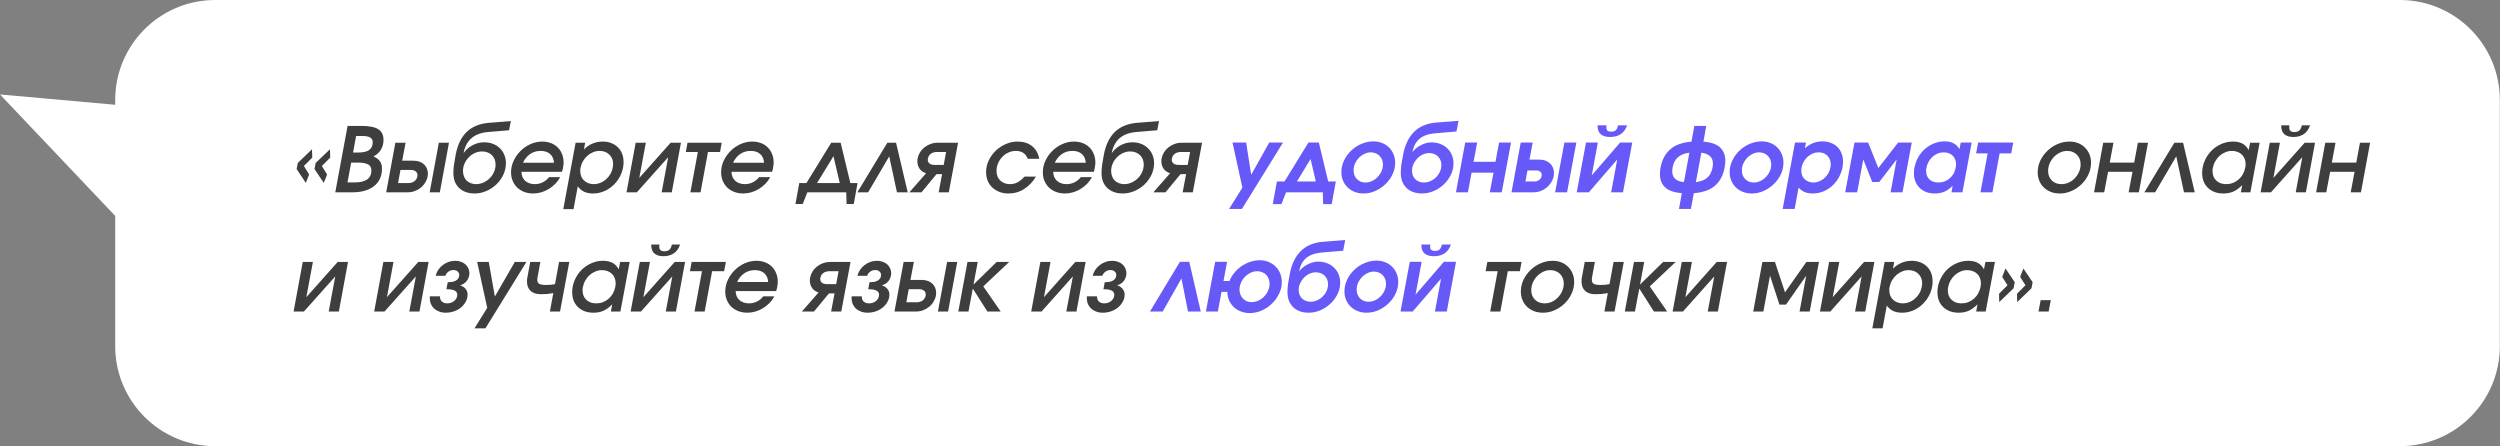 <?xml version="1.0" encoding="UTF-8"?> <svg xmlns="http://www.w3.org/2000/svg" width="650" height="116" viewBox="0 0 650 116" fill="none"><rect x="0" y="0" width="650" height="116" fill="#808080" stroke="none"/><path d="M623.954 0C638.313 6.57142e-06 649.954 11.641 649.954 26V90C649.954 104.359 638.314 116 623.954 116H55.954C41.595 116 29.954 104.359 29.954 90V56.138L0 24.562L29.954 27.24V26C29.954 11.641 41.595 3.30182e-07 55.954 0H623.954Z" fill="white"></path><path d="M79.507 47.548L77.125 43.952L77.428 42.364L81.118 38.815L81.188 40.986L79.016 43.158L80.371 45.376L79.507 47.548ZM84.177 47.548L81.772 43.952L82.076 42.364L85.788 38.815L85.858 40.986L83.687 43.158L85.041 45.376L84.177 47.548ZM87.172 50L90.371 32.743H94.084C96.045 32.743 97.47 33.031 98.357 33.607C99.26 34.168 99.711 35.078 99.711 36.34C99.711 37.336 99.486 38.2 99.034 38.931C98.598 39.663 97.952 40.239 97.096 40.66C97.89 41.017 98.458 41.446 98.801 41.944C99.143 42.426 99.314 43.057 99.314 43.835C99.314 44.8 99.143 45.664 98.801 46.427C98.458 47.19 97.952 47.836 97.283 48.365C96.629 48.895 95.827 49.3 94.878 49.58C93.928 49.86 92.854 50 91.655 50H87.172ZM90.347 47.431H92.192C93.64 47.431 94.73 47.175 95.461 46.661C96.193 46.147 96.559 45.361 96.559 44.302C96.559 43.944 96.489 43.641 96.349 43.392C96.224 43.127 96.014 42.917 95.718 42.761C95.422 42.59 95.049 42.465 94.597 42.388C94.162 42.31 93.632 42.271 93.01 42.271H91.305L90.347 47.431ZM91.795 39.655H93.173C94.434 39.655 95.368 39.437 95.975 39.002C96.598 38.566 96.909 37.896 96.909 36.993C96.909 36.417 96.691 36.005 96.255 35.756C95.82 35.491 95.119 35.359 94.154 35.359H92.589L91.795 39.655ZM103.494 47.595H106.11C106.779 47.595 107.316 47.439 107.721 47.128C108.141 46.816 108.406 46.404 108.515 45.89C108.531 45.828 108.538 45.766 108.538 45.703C108.538 45.641 108.538 45.587 108.538 45.54C108.538 45.12 108.383 44.793 108.071 44.559C107.776 44.31 107.332 44.185 106.74 44.185H104.125L103.494 47.595ZM100.412 50L102.794 37.11H105.456L104.569 41.78H107.488C108.079 41.78 108.608 41.866 109.075 42.037C109.542 42.208 109.932 42.442 110.243 42.738C110.57 43.033 110.819 43.392 110.99 43.812C111.162 44.217 111.247 44.653 111.247 45.12C111.247 45.244 111.239 45.376 111.224 45.517C111.224 45.641 111.208 45.766 111.177 45.89C111.068 46.451 110.858 46.98 110.547 47.478C110.251 47.976 109.869 48.412 109.402 48.786C108.951 49.159 108.429 49.455 107.838 49.673C107.262 49.891 106.639 50 105.97 50H100.412ZM111.714 50L114.096 37.11H116.735L114.353 50H111.714ZM117.877 44.933C117.877 44.263 117.932 43.547 118.041 42.784C118.165 42.006 118.306 41.181 118.461 40.309C118.944 37.709 119.893 35.717 121.31 34.331C122.742 32.93 124.696 32.128 127.171 31.926L132.822 31.482L132.355 33.864L126.844 34.331C125.054 34.487 123.637 35.016 122.594 35.919C121.551 36.822 120.866 38.091 120.54 39.725H120.61C120.812 39.414 121.077 39.103 121.404 38.791C121.746 38.464 122.143 38.169 122.594 37.904C123.046 37.639 123.544 37.421 124.089 37.25C124.649 37.079 125.241 36.993 125.864 36.993C126.704 36.993 127.467 37.126 128.152 37.39C128.853 37.655 129.452 38.036 129.95 38.535C130.464 39.017 130.853 39.593 131.118 40.263C131.398 40.916 131.538 41.632 131.538 42.411C131.538 43.469 131.312 44.481 130.861 45.447C130.409 46.396 129.802 47.237 129.039 47.968C128.277 48.684 127.405 49.253 126.424 49.673C125.443 50.093 124.431 50.304 123.388 50.304C122.532 50.304 121.769 50.179 121.1 49.93C120.431 49.681 119.855 49.331 119.372 48.879C118.889 48.412 118.516 47.852 118.251 47.198C118.002 46.528 117.877 45.773 117.877 44.933ZM120.376 44.442C120.376 44.941 120.454 45.4 120.61 45.82C120.765 46.24 120.991 46.606 121.287 46.918C121.598 47.213 121.964 47.447 122.384 47.618C122.805 47.789 123.272 47.875 123.785 47.875C124.455 47.875 125.093 47.735 125.7 47.455C126.323 47.175 126.868 46.801 127.335 46.334C127.802 45.867 128.168 45.33 128.432 44.723C128.712 44.1 128.853 43.454 128.853 42.784C128.853 42.286 128.767 41.827 128.596 41.407C128.424 40.986 128.183 40.628 127.872 40.333C127.576 40.037 127.21 39.803 126.774 39.632C126.338 39.461 125.864 39.375 125.35 39.375C124.68 39.375 124.042 39.515 123.435 39.795C122.828 40.076 122.299 40.457 121.847 40.94C121.396 41.407 121.038 41.944 120.773 42.551C120.508 43.158 120.376 43.788 120.376 44.442ZM142.752 46.054H145.624C145.297 46.692 144.877 47.276 144.363 47.805C143.849 48.319 143.289 48.762 142.682 49.136C142.075 49.51 141.421 49.798 140.72 50C140.035 50.202 139.35 50.304 138.665 50.304C137.809 50.304 137.023 50.171 136.307 49.907C135.591 49.626 134.976 49.245 134.462 48.762C133.964 48.264 133.575 47.68 133.295 47.011C133.014 46.342 132.874 45.61 132.874 44.816C132.874 43.757 133.1 42.745 133.552 41.78C134.003 40.815 134.602 39.967 135.35 39.235C136.097 38.488 136.961 37.896 137.942 37.46C138.922 37.024 139.934 36.806 140.977 36.806C141.802 36.806 142.557 36.939 143.242 37.203C143.927 37.468 144.511 37.842 144.994 38.324C145.476 38.791 145.85 39.36 146.115 40.029C146.395 40.698 146.535 41.43 146.535 42.224C146.535 42.613 146.496 43.018 146.418 43.438C146.356 43.859 146.255 44.271 146.115 44.676H135.583C135.583 45.143 135.661 45.571 135.817 45.96C135.972 46.349 136.206 46.692 136.517 46.988C136.828 47.268 137.194 47.486 137.615 47.642C138.035 47.797 138.51 47.875 139.039 47.875C139.413 47.875 139.771 47.836 140.113 47.758C140.456 47.68 140.783 47.564 141.094 47.408C141.405 47.252 141.701 47.066 141.981 46.848C142.262 46.614 142.518 46.349 142.752 46.054ZM135.98 42.317H144.036C143.974 41.337 143.639 40.582 143.032 40.052C142.441 39.508 141.616 39.235 140.557 39.235C140.043 39.235 139.553 39.305 139.086 39.445C138.634 39.585 138.214 39.788 137.825 40.052C137.436 40.317 137.085 40.644 136.774 41.033C136.463 41.407 136.198 41.835 135.98 42.317ZM146.457 54.367L149.656 37.11H152.132L151.828 38.861C152.466 38.192 153.198 37.686 154.023 37.344C154.848 36.986 155.743 36.806 156.708 36.806C157.533 36.806 158.281 36.939 158.95 37.203C159.62 37.468 160.188 37.834 160.655 38.301C161.137 38.768 161.503 39.328 161.752 39.982C162.001 40.636 162.126 41.352 162.126 42.131C162.126 42.364 162.118 42.598 162.103 42.831C162.087 43.065 162.056 43.298 162.009 43.532C161.822 44.497 161.488 45.392 161.005 46.217C160.522 47.042 159.931 47.758 159.23 48.365C158.545 48.972 157.767 49.447 156.895 49.79C156.023 50.132 155.12 50.304 154.186 50.304C153.299 50.304 152.528 50.156 151.875 49.86C151.236 49.548 150.684 49.081 150.217 48.459L149.119 54.367H146.457ZM150.871 44.442C150.871 44.941 150.948 45.4 151.104 45.82C151.275 46.24 151.517 46.606 151.828 46.918C152.139 47.213 152.513 47.447 152.949 47.618C153.385 47.789 153.86 47.875 154.373 47.875C154.949 47.875 155.51 47.766 156.055 47.548C156.615 47.33 157.113 47.027 157.549 46.637C158 46.248 158.374 45.797 158.67 45.283C158.981 44.754 159.191 44.193 159.3 43.602C159.332 43.446 159.355 43.29 159.37 43.135C159.402 42.964 159.417 42.808 159.417 42.668C159.417 42.169 159.332 41.71 159.16 41.29C158.989 40.87 158.748 40.512 158.436 40.216C158.141 39.904 157.775 39.663 157.339 39.492C156.903 39.321 156.42 39.235 155.891 39.235C155.3 39.235 154.731 39.352 154.186 39.585C153.657 39.803 153.167 40.107 152.715 40.496C152.279 40.885 151.906 41.344 151.594 41.874C151.283 42.403 151.065 42.979 150.941 43.602C150.909 43.742 150.886 43.882 150.871 44.022C150.871 44.162 150.871 44.302 150.871 44.442ZM162.895 50L165.277 37.11H167.916L166.211 46.264L174.361 37.11H177.046L174.664 50H172.026L173.73 40.87L165.581 50H162.895ZM179.502 50L181.44 39.515H178.311L178.755 37.11H187.651L187.208 39.515H184.079L182.141 50H179.502ZM197.368 46.054H200.24C199.913 46.692 199.493 47.276 198.979 47.805C198.465 48.319 197.905 48.762 197.298 49.136C196.69 49.51 196.037 49.798 195.336 50C194.651 50.202 193.966 50.304 193.281 50.304C192.425 50.304 191.639 50.171 190.923 49.907C190.207 49.626 189.592 49.245 189.078 48.762C188.58 48.264 188.191 47.68 187.91 47.011C187.63 46.342 187.49 45.61 187.49 44.816C187.49 43.757 187.716 42.745 188.167 41.78C188.619 40.815 189.218 39.967 189.965 39.235C190.713 38.488 191.577 37.896 192.557 37.46C193.538 37.024 194.55 36.806 195.593 36.806C196.418 36.806 197.173 36.939 197.858 37.203C198.543 37.468 199.127 37.842 199.609 38.324C200.092 38.791 200.466 39.36 200.73 40.029C201.01 40.698 201.151 41.43 201.151 42.224C201.151 42.613 201.112 43.018 201.034 43.438C200.972 43.859 200.87 44.271 200.73 44.676H190.199C190.199 45.143 190.277 45.571 190.432 45.96C190.588 46.349 190.821 46.692 191.133 46.988C191.444 47.268 191.81 47.486 192.23 47.642C192.651 47.797 193.125 47.875 193.655 47.875C194.028 47.875 194.386 47.836 194.729 47.758C195.071 47.68 195.398 47.564 195.71 47.408C196.021 47.252 196.317 47.066 196.597 46.848C196.877 46.614 197.134 46.349 197.368 46.054ZM190.596 42.317H198.652C198.59 41.337 198.255 40.582 197.648 40.052C197.056 39.508 196.231 39.235 195.173 39.235C194.659 39.235 194.169 39.305 193.701 39.445C193.25 39.585 192.83 39.788 192.441 40.052C192.051 40.317 191.701 40.644 191.39 41.033C191.078 41.407 190.814 41.835 190.596 42.317ZM206.824 53.036L207.805 47.595H209.673L216.118 37.11H218.57L221.092 47.595H222.96L221.979 53.036H220.111L220.018 50H209.907L208.716 53.036H206.824ZM212.429 47.595H218.336L216.702 40.613L212.429 47.595ZM222.909 50L230.709 37.11H232.974L236.009 50H233.207L231.199 40.66L225.711 50H222.909ZM245.358 42.878L245.988 39.515H243.653C242.984 39.515 242.439 39.671 242.019 39.982C241.614 40.278 241.365 40.683 241.271 41.197C241.256 41.259 241.24 41.321 241.225 41.383C241.225 41.446 241.225 41.5 241.225 41.547C241.225 41.967 241.38 42.294 241.692 42.528C242.003 42.761 242.447 42.878 243.023 42.878H245.358ZM236.438 50L240.781 45.05C240.049 44.816 239.489 44.427 239.1 43.882C238.71 43.322 238.516 42.683 238.516 41.967C238.516 41.843 238.516 41.718 238.516 41.593C238.531 41.453 238.555 41.321 238.586 41.197C238.695 40.636 238.897 40.107 239.193 39.609C239.504 39.111 239.886 38.682 240.337 38.324C240.804 37.951 241.334 37.655 241.925 37.437C242.517 37.219 243.147 37.11 243.817 37.11H249.094L246.689 50H244.05L244.937 45.283H243.49L239.59 50H236.438ZM266.375 45.913H269.364C268.524 47.283 267.496 48.358 266.282 49.136C265.083 49.914 263.713 50.304 262.172 50.304C261.316 50.304 260.53 50.163 259.814 49.883C259.113 49.603 258.506 49.222 257.992 48.739C257.479 48.256 257.082 47.68 256.801 47.011C256.521 46.326 256.381 45.587 256.381 44.793C256.381 43.718 256.607 42.699 257.058 41.734C257.525 40.768 258.132 39.92 258.88 39.188C259.642 38.457 260.514 37.881 261.495 37.46C262.491 37.024 263.519 36.806 264.577 36.806C266.087 36.806 267.333 37.196 268.314 37.974C269.31 38.752 269.94 39.858 270.205 41.29H267.216C266.967 40.605 266.578 40.091 266.049 39.749C265.535 39.406 264.889 39.235 264.11 39.235C263.425 39.235 262.772 39.383 262.149 39.679C261.542 39.959 261.012 40.34 260.561 40.823C260.11 41.306 259.751 41.858 259.487 42.481C259.222 43.104 259.09 43.75 259.09 44.419C259.09 44.917 259.168 45.384 259.323 45.82C259.495 46.24 259.736 46.606 260.047 46.918C260.359 47.213 260.724 47.447 261.145 47.618C261.581 47.789 262.055 47.875 262.569 47.875C263.316 47.875 263.978 47.719 264.554 47.408C265.146 47.097 265.753 46.599 266.375 45.913ZM281.013 46.054H283.885C283.558 46.692 283.138 47.276 282.624 47.805C282.11 48.319 281.55 48.762 280.943 49.136C280.336 49.51 279.682 49.798 278.981 50C278.296 50.202 277.611 50.304 276.926 50.304C276.07 50.304 275.284 50.171 274.568 49.907C273.852 49.626 273.237 49.245 272.723 48.762C272.225 48.264 271.836 47.68 271.556 47.011C271.275 46.342 271.135 45.61 271.135 44.816C271.135 43.757 271.361 42.745 271.813 41.78C272.264 40.815 272.863 39.967 273.611 39.235C274.358 38.488 275.222 37.896 276.203 37.46C277.183 37.024 278.195 36.806 279.238 36.806C280.063 36.806 280.818 36.939 281.503 37.203C282.188 37.468 282.772 37.842 283.255 38.324C283.737 38.791 284.111 39.36 284.376 40.029C284.656 40.698 284.796 41.43 284.796 42.224C284.796 42.613 284.757 43.018 284.679 43.438C284.617 43.859 284.516 44.271 284.376 44.676H273.844C273.844 45.143 273.922 45.571 274.078 45.96C274.233 46.349 274.467 46.692 274.778 46.988C275.089 47.268 275.455 47.486 275.876 47.642C276.296 47.797 276.771 47.875 277.3 47.875C277.674 47.875 278.032 47.836 278.374 47.758C278.717 47.68 279.044 47.564 279.355 47.408C279.666 47.252 279.962 47.066 280.242 46.848C280.523 46.614 280.779 46.349 281.013 46.054ZM274.241 42.317H282.297C282.235 41.337 281.9 40.582 281.293 40.052C280.702 39.508 279.877 39.235 278.818 39.235C278.304 39.235 277.814 39.305 277.347 39.445C276.895 39.585 276.475 39.788 276.086 40.052C275.697 40.317 275.346 40.644 275.035 41.033C274.724 41.407 274.459 41.835 274.241 42.317ZM286.399 44.933C286.399 44.263 286.454 43.547 286.563 42.784C286.687 42.006 286.828 41.181 286.983 40.309C287.466 37.709 288.415 35.717 289.832 34.331C291.264 32.93 293.218 32.128 295.693 31.926L301.344 31.482L300.877 33.864L295.366 34.331C293.576 34.487 292.159 35.016 291.116 35.919C290.073 36.822 289.388 38.091 289.061 39.725H289.132C289.334 39.414 289.599 39.103 289.925 38.791C290.268 38.464 290.665 38.169 291.116 37.904C291.568 37.639 292.066 37.421 292.611 37.25C293.171 37.079 293.763 36.993 294.386 36.993C295.226 36.993 295.989 37.126 296.674 37.39C297.375 37.655 297.974 38.036 298.472 38.535C298.986 39.017 299.375 39.593 299.64 40.263C299.92 40.916 300.06 41.632 300.06 42.411C300.06 43.469 299.834 44.481 299.383 45.447C298.931 46.396 298.324 47.237 297.561 47.968C296.799 48.684 295.927 49.253 294.946 49.673C293.965 50.093 292.953 50.304 291.91 50.304C291.054 50.304 290.291 50.179 289.622 49.93C288.953 49.681 288.377 49.331 287.894 48.879C287.411 48.412 287.038 47.852 286.773 47.198C286.524 46.528 286.399 45.773 286.399 44.933ZM288.898 44.442C288.898 44.941 288.976 45.4 289.132 45.82C289.287 46.24 289.513 46.606 289.809 46.918C290.12 47.213 290.486 47.447 290.906 47.618C291.327 47.789 291.794 47.875 292.307 47.875C292.977 47.875 293.615 47.735 294.222 47.455C294.845 47.175 295.39 46.801 295.857 46.334C296.324 45.867 296.69 45.33 296.954 44.723C297.234 44.1 297.375 43.454 297.375 42.784C297.375 42.286 297.289 41.827 297.118 41.407C296.946 40.986 296.705 40.628 296.394 40.333C296.098 40.037 295.732 39.803 295.296 39.632C294.86 39.461 294.386 39.375 293.872 39.375C293.202 39.375 292.564 39.515 291.957 39.795C291.35 40.076 290.821 40.457 290.369 40.94C289.918 41.407 289.56 41.944 289.295 42.551C289.03 43.158 288.898 43.788 288.898 44.442ZM308.799 42.878L309.429 39.515H307.094C306.425 39.515 305.88 39.671 305.459 39.982C305.055 40.278 304.806 40.683 304.712 41.197C304.697 41.259 304.681 41.321 304.665 41.383C304.665 41.446 304.665 41.5 304.665 41.547C304.665 41.967 304.821 42.294 305.133 42.528C305.444 42.761 305.888 42.878 306.464 42.878H308.799ZM299.878 50L304.222 45.05C303.49 44.816 302.93 44.427 302.541 43.882C302.151 43.322 301.957 42.683 301.957 41.967C301.957 41.843 301.957 41.718 301.957 41.593C301.972 41.453 301.996 41.321 302.027 41.197C302.136 40.636 302.338 40.107 302.634 39.609C302.945 39.111 303.327 38.682 303.778 38.324C304.245 37.951 304.774 37.655 305.366 37.437C305.958 37.219 306.588 37.11 307.257 37.11H312.535L310.13 50H307.491L308.378 45.283H306.931L303.031 50H299.878ZM529.801 44.816C529.801 43.742 530.027 42.722 530.478 41.757C530.945 40.792 531.56 39.943 532.323 39.212C533.086 38.464 533.965 37.881 534.962 37.46C535.958 37.024 536.993 36.806 538.068 36.806C538.908 36.806 539.671 36.947 540.356 37.227C541.041 37.507 541.625 37.896 542.107 38.394C542.605 38.877 542.987 39.453 543.252 40.122C543.532 40.792 543.672 41.516 543.672 42.294C543.672 43.353 543.446 44.372 542.995 45.353C542.559 46.318 541.959 47.167 541.197 47.898C540.449 48.63 539.585 49.214 538.605 49.65C537.639 50.086 536.628 50.304 535.569 50.304C534.713 50.304 533.934 50.171 533.234 49.907C532.533 49.626 531.926 49.245 531.412 48.762C530.899 48.264 530.502 47.68 530.221 47.011C529.941 46.342 529.801 45.61 529.801 44.816ZM532.51 44.419C532.51 44.917 532.588 45.376 532.743 45.797C532.915 46.217 533.148 46.583 533.444 46.894C533.755 47.206 534.121 47.447 534.541 47.618C534.977 47.789 535.452 47.875 535.966 47.875C536.651 47.875 537.297 47.735 537.904 47.455C538.511 47.159 539.041 46.77 539.492 46.287C539.943 45.804 540.301 45.252 540.566 44.629C540.831 44.007 540.963 43.368 540.963 42.714C540.963 42.201 540.877 41.734 540.706 41.313C540.535 40.893 540.301 40.535 540.006 40.239C539.71 39.928 539.344 39.687 538.908 39.515C538.488 39.328 538.013 39.235 537.484 39.235C536.814 39.235 536.176 39.383 535.569 39.679C534.977 39.974 534.448 40.364 533.981 40.846C533.53 41.329 533.172 41.882 532.907 42.504C532.642 43.127 532.51 43.765 532.51 44.419ZM544.453 50L546.835 37.11H549.497L548.539 42.271H554.891L555.848 37.11H558.487L556.105 50H553.443L554.447 44.676H548.095L547.091 50H544.453ZM557.536 50L565.335 37.11H567.6L570.636 50H567.834L565.826 40.66L560.338 50H557.536ZM582.623 50L582.973 48.132C582.195 48.91 581.425 49.471 580.662 49.813C579.914 50.14 579.058 50.304 578.093 50.304C577.252 50.304 576.49 50.179 575.805 49.93C575.12 49.665 574.536 49.3 574.053 48.832C573.571 48.365 573.197 47.805 572.932 47.151C572.683 46.497 572.559 45.773 572.559 44.98C572.559 44.761 572.567 44.536 572.582 44.302C572.598 44.069 572.629 43.835 572.676 43.602C572.862 42.621 573.197 41.718 573.68 40.893C574.162 40.068 574.754 39.352 575.454 38.745C576.17 38.138 576.964 37.663 577.836 37.32C578.708 36.978 579.619 36.806 580.568 36.806C581.565 36.806 582.39 36.986 583.044 37.344C583.697 37.686 584.234 38.246 584.655 39.025L585.028 37.11H587.504L585.098 50H582.623ZM575.268 44.489C575.268 45.003 575.345 45.47 575.501 45.89C575.672 46.295 575.914 46.645 576.225 46.941C576.536 47.237 576.91 47.47 577.346 47.642C577.782 47.797 578.272 47.875 578.817 47.875C579.424 47.875 580 47.774 580.545 47.572C581.09 47.353 581.58 47.058 582.016 46.684C582.468 46.295 582.841 45.836 583.137 45.306C583.433 44.777 583.643 44.201 583.767 43.578C583.799 43.423 583.822 43.275 583.837 43.135C583.853 42.979 583.861 42.823 583.861 42.668C583.861 42.154 583.775 41.687 583.604 41.267C583.433 40.846 583.191 40.488 582.88 40.192C582.584 39.897 582.211 39.663 581.759 39.492C581.323 39.321 580.833 39.235 580.288 39.235C579.697 39.235 579.128 39.352 578.583 39.585C578.054 39.803 577.564 40.107 577.112 40.496C576.676 40.885 576.303 41.352 575.991 41.897C575.68 42.426 575.462 43.002 575.338 43.625C575.306 43.781 575.283 43.936 575.268 44.092C575.268 44.232 575.268 44.364 575.268 44.489ZM593.105 32.58H595.253C595.222 32.689 595.207 32.798 595.207 32.907C595.207 33 595.207 33.086 595.207 33.164C595.207 33.568 595.316 33.864 595.534 34.051C595.752 34.238 596.086 34.331 596.538 34.331C597.083 34.331 597.511 34.199 597.822 33.934C598.133 33.654 598.351 33.203 598.476 32.58H600.624C600.251 33.639 599.69 34.409 598.943 34.892C598.211 35.374 597.332 35.616 596.304 35.616C595.277 35.616 594.483 35.374 593.922 34.892C593.377 34.409 593.105 33.639 593.105 32.58ZM587.758 50L590.139 37.11H592.778L591.073 46.264L599.223 37.11H601.908L599.527 50H596.888L598.593 40.87L590.443 50H587.758ZM602.193 50L604.574 37.11H607.236L606.279 42.271H612.631L613.588 37.11H616.227L613.845 50H611.183L612.187 44.676H605.835L604.831 50H602.193ZM76.331 81L78.713 68.11H81.352L79.647 77.264L87.796 68.11H90.482L88.1 81H85.461L87.166 71.87L79.016 81H76.331ZM97.288 81L99.67 68.11H102.308L100.604 77.264L108.753 68.11H111.439L109.057 81H106.418L108.123 71.87L99.973 81H97.288ZM111.77 77.054H114.408V77.217C114.408 77.7 114.572 78.097 114.899 78.408C115.241 78.719 115.708 78.875 116.3 78.875C116.611 78.875 116.915 78.828 117.21 78.735C117.522 78.626 117.802 78.478 118.051 78.291C118.3 78.089 118.503 77.848 118.658 77.567C118.814 77.287 118.892 76.984 118.892 76.657C118.892 76.143 118.666 75.777 118.215 75.559C117.779 75.326 117.148 75.209 116.323 75.209H116.066L116.417 73.364H116.65C116.961 73.364 117.273 73.341 117.584 73.294C117.911 73.232 118.207 73.131 118.471 72.99C118.752 72.835 118.977 72.64 119.149 72.407C119.32 72.158 119.406 71.846 119.406 71.473C119.406 71.115 119.265 70.819 118.985 70.585C118.721 70.336 118.362 70.212 117.911 70.212C117.382 70.212 116.93 70.36 116.557 70.655C116.183 70.936 115.926 71.286 115.786 71.706H113.264C113.404 71.146 113.63 70.632 113.941 70.165C114.268 69.682 114.657 69.27 115.109 68.927C115.56 68.569 116.058 68.297 116.603 68.11C117.164 67.908 117.748 67.806 118.355 67.806C118.9 67.806 119.398 67.892 119.849 68.063C120.301 68.219 120.69 68.445 121.017 68.74C121.344 69.021 121.593 69.363 121.764 69.768C121.951 70.157 122.044 70.578 122.044 71.029C122.044 71.403 121.982 71.761 121.857 72.103C121.748 72.446 121.585 72.757 121.367 73.037C121.149 73.317 120.884 73.559 120.573 73.761C120.277 73.948 119.95 74.088 119.592 74.181C120.168 74.337 120.643 74.633 121.017 75.069C121.39 75.489 121.577 75.995 121.577 76.587C121.577 77.256 121.414 77.879 121.087 78.455C120.775 79.031 120.355 79.537 119.826 79.972C119.312 80.393 118.713 80.72 118.028 80.953C117.343 81.187 116.627 81.304 115.879 81.304C115.257 81.304 114.689 81.202 114.175 81C113.661 80.813 113.225 80.556 112.867 80.229C112.509 79.887 112.229 79.49 112.026 79.038C111.84 78.572 111.746 78.081 111.746 77.567C111.746 77.49 111.746 77.404 111.746 77.311C111.746 77.217 111.754 77.132 111.77 77.054ZM123.364 85.367L126.68 80.043L124.064 68.11H127.077L128.665 77.1L133.849 68.11H136.861L126.213 85.367H123.364ZM142.971 81L143.858 76.213C143.235 76.322 142.667 76.4 142.153 76.447C141.655 76.478 141.126 76.493 140.565 76.493C139.46 76.493 138.588 76.205 137.95 75.629C137.327 75.053 137.016 74.22 137.016 73.131C137.016 72.944 137.024 72.749 137.039 72.547C137.071 72.344 137.109 72.134 137.156 71.916L137.857 68.11H140.495L139.795 71.916C139.764 72.072 139.74 72.22 139.725 72.36C139.709 72.5 139.701 72.625 139.701 72.734C139.701 73.247 139.873 73.605 140.215 73.808C140.573 73.995 141.173 74.088 142.013 74.088C142.434 74.088 142.815 74.072 143.157 74.041C143.516 74.01 143.897 73.956 144.302 73.878L145.353 68.11H148.015L145.609 81H142.971ZM158.833 81L159.183 79.132C158.405 79.91 157.634 80.471 156.871 80.813C156.124 81.14 155.268 81.304 154.302 81.304C153.462 81.304 152.699 81.179 152.014 80.93C151.329 80.665 150.745 80.299 150.263 79.832C149.78 79.365 149.406 78.805 149.142 78.151C148.893 77.497 148.768 76.773 148.768 75.98C148.768 75.761 148.776 75.536 148.792 75.302C148.807 75.069 148.838 74.835 148.885 74.602C149.072 73.621 149.406 72.718 149.889 71.893C150.372 71.068 150.963 70.352 151.664 69.745C152.38 69.138 153.174 68.663 154.046 68.32C154.917 67.978 155.828 67.806 156.778 67.806C157.774 67.806 158.599 67.986 159.253 68.344C159.907 68.686 160.444 69.246 160.864 70.025L161.238 68.11H163.713L161.308 81H158.833ZM151.477 75.489C151.477 76.003 151.555 76.47 151.71 76.89C151.882 77.295 152.123 77.645 152.434 77.941C152.746 78.237 153.119 78.47 153.555 78.641C153.991 78.797 154.481 78.875 155.026 78.875C155.633 78.875 156.209 78.774 156.754 78.572C157.299 78.353 157.79 78.058 158.225 77.684C158.677 77.295 159.051 76.836 159.346 76.306C159.642 75.777 159.852 75.201 159.977 74.578C160.008 74.423 160.031 74.275 160.047 74.135C160.062 73.979 160.07 73.823 160.07 73.668C160.07 73.154 159.985 72.687 159.813 72.267C159.642 71.846 159.401 71.488 159.089 71.192C158.794 70.897 158.42 70.663 157.969 70.492C157.533 70.321 157.042 70.235 156.497 70.235C155.906 70.235 155.338 70.352 154.793 70.585C154.264 70.803 153.773 71.107 153.322 71.496C152.886 71.885 152.512 72.352 152.201 72.897C151.889 73.426 151.672 74.002 151.547 74.625C151.516 74.781 151.493 74.936 151.477 75.092C151.477 75.232 151.477 75.365 151.477 75.489ZM169.314 63.58H171.463C171.432 63.689 171.416 63.798 171.416 63.907C171.416 64 171.416 64.086 171.416 64.164C171.416 64.568 171.525 64.864 171.743 65.051C171.961 65.238 172.296 65.331 172.747 65.331C173.292 65.331 173.72 65.199 174.031 64.934C174.343 64.654 174.561 64.203 174.685 63.58H176.834C176.46 64.638 175.9 65.409 175.152 65.892C174.421 66.374 173.541 66.616 172.514 66.616C171.486 66.616 170.692 66.374 170.132 65.892C169.587 65.409 169.314 64.638 169.314 63.58ZM163.967 81L166.349 68.11H168.988L167.283 77.264L175.433 68.11H178.118L175.736 81H173.097L174.802 71.87L166.652 81H163.967ZM180.574 81L182.512 70.515H179.383L179.826 68.11H188.723L188.28 70.515H185.151L183.212 81H180.574ZM198.439 77.054H201.312C200.985 77.692 200.564 78.276 200.051 78.805C199.537 79.319 198.977 79.762 198.369 80.136C197.762 80.51 197.108 80.798 196.408 81C195.723 81.202 195.038 81.304 194.353 81.304C193.497 81.304 192.711 81.171 191.994 80.907C191.278 80.626 190.663 80.245 190.15 79.762C189.652 79.264 189.262 78.68 188.982 78.011C188.702 77.342 188.562 76.61 188.562 75.816C188.562 74.757 188.788 73.746 189.239 72.78C189.69 71.815 190.29 70.967 191.037 70.235C191.784 69.488 192.648 68.896 193.629 68.46C194.61 68.024 195.622 67.806 196.665 67.806C197.49 67.806 198.245 67.939 198.93 68.204C199.615 68.468 200.199 68.842 200.681 69.324C201.164 69.791 201.537 70.36 201.802 71.029C202.082 71.698 202.222 72.43 202.222 73.224C202.222 73.613 202.183 74.018 202.106 74.438C202.043 74.859 201.942 75.271 201.802 75.676H191.271C191.271 76.143 191.348 76.571 191.504 76.96C191.66 77.349 191.893 77.692 192.205 77.988C192.516 78.268 192.882 78.486 193.302 78.641C193.722 78.797 194.197 78.875 194.727 78.875C195.1 78.875 195.458 78.836 195.801 78.758C196.143 78.68 196.47 78.564 196.781 78.408C197.093 78.252 197.389 78.066 197.669 77.848C197.949 77.614 198.206 77.349 198.439 77.054ZM191.668 73.317H199.724C199.661 72.337 199.327 71.582 198.72 71.052C198.128 70.507 197.303 70.235 196.244 70.235C195.731 70.235 195.24 70.305 194.773 70.445C194.322 70.585 193.901 70.788 193.512 71.052C193.123 71.317 192.773 71.644 192.461 72.033C192.15 72.407 191.885 72.835 191.668 73.317ZM217.4 73.878L218.031 70.515H215.695C215.026 70.515 214.481 70.671 214.061 70.982C213.656 71.278 213.407 71.683 213.314 72.197C213.298 72.259 213.282 72.321 213.267 72.383C213.267 72.446 213.267 72.5 213.267 72.547C213.267 72.967 213.422 73.294 213.734 73.528C214.045 73.761 214.489 73.878 215.065 73.878H217.4ZM208.48 81L212.823 76.049C212.091 75.816 211.531 75.427 211.142 74.882C210.753 74.322 210.558 73.683 210.558 72.967C210.558 72.843 210.558 72.718 210.558 72.594C210.574 72.453 210.597 72.321 210.628 72.197C210.737 71.636 210.939 71.107 211.235 70.609C211.547 70.111 211.928 69.682 212.379 69.324C212.846 68.951 213.376 68.655 213.967 68.437C214.559 68.219 215.189 68.11 215.859 68.11H221.136L218.731 81H216.092L216.98 76.283H215.532L211.632 81H208.48ZM221.434 77.054H224.073V77.217C224.073 77.7 224.236 78.097 224.563 78.408C224.906 78.719 225.373 78.875 225.964 78.875C226.276 78.875 226.579 78.828 226.875 78.735C227.187 78.626 227.467 78.478 227.716 78.291C227.965 78.089 228.167 77.848 228.323 77.567C228.479 77.287 228.556 76.984 228.556 76.657C228.556 76.143 228.331 75.777 227.879 75.559C227.443 75.326 226.813 75.209 225.988 75.209H225.731L226.081 73.364H226.315C226.626 73.364 226.937 73.341 227.249 73.294C227.576 73.232 227.872 73.131 228.136 72.99C228.416 72.835 228.642 72.64 228.813 72.407C228.985 72.158 229.07 71.846 229.07 71.473C229.07 71.115 228.93 70.819 228.65 70.585C228.385 70.336 228.027 70.212 227.576 70.212C227.046 70.212 226.595 70.36 226.221 70.655C225.848 70.936 225.591 71.286 225.451 71.706H222.929C223.069 71.146 223.295 70.632 223.606 70.165C223.933 69.682 224.322 69.27 224.774 68.927C225.225 68.569 225.723 68.297 226.268 68.11C226.828 67.908 227.412 67.806 228.019 67.806C228.564 67.806 229.062 67.892 229.514 68.063C229.965 68.219 230.355 68.445 230.681 68.74C231.008 69.021 231.257 69.363 231.429 69.768C231.616 70.157 231.709 70.578 231.709 71.029C231.709 71.403 231.647 71.761 231.522 72.103C231.413 72.446 231.25 72.757 231.032 73.037C230.814 73.317 230.549 73.559 230.238 73.761C229.942 73.948 229.615 74.088 229.257 74.181C229.833 74.337 230.308 74.633 230.681 75.069C231.055 75.489 231.242 75.995 231.242 76.587C231.242 77.256 231.078 77.879 230.752 78.455C230.44 79.031 230.02 79.537 229.491 79.972C228.977 80.393 228.377 80.72 227.692 80.953C227.008 81.187 226.291 81.304 225.544 81.304C224.921 81.304 224.353 81.202 223.84 81C223.326 80.813 222.89 80.556 222.532 80.229C222.174 79.887 221.894 79.49 221.691 79.038C221.504 78.572 221.411 78.081 221.411 77.567C221.411 77.49 221.411 77.404 221.411 77.311C221.411 77.217 221.419 77.132 221.434 77.054ZM235.644 78.595H238.259C238.929 78.595 239.466 78.439 239.871 78.128C240.291 77.816 240.556 77.404 240.665 76.89C240.68 76.828 240.688 76.766 240.688 76.703C240.688 76.641 240.688 76.587 240.688 76.54C240.688 76.12 240.532 75.793 240.221 75.559C239.925 75.31 239.481 75.186 238.89 75.186H236.274L235.644 78.595ZM232.562 81L234.943 68.11H237.606L236.718 72.78H239.637C240.229 72.78 240.758 72.866 241.225 73.037C241.692 73.208 242.081 73.442 242.393 73.738C242.719 74.034 242.969 74.392 243.14 74.812C243.311 75.217 243.397 75.653 243.397 76.12C243.397 76.244 243.389 76.376 243.373 76.516C243.373 76.641 243.358 76.766 243.327 76.89C243.218 77.451 243.007 77.98 242.696 78.478C242.4 78.976 242.019 79.412 241.552 79.786C241.1 80.159 240.579 80.455 239.987 80.673C239.411 80.891 238.789 81 238.119 81H232.562ZM243.864 81L246.246 68.11H248.884L246.502 81H243.864ZM249.163 81L251.545 68.11H254.207L253.109 73.995L259.134 68.11H262.38L255.655 74.462L260.185 81H256.729L252.923 75.022L251.802 81H249.163ZM268.113 81L270.495 68.11H273.134L271.429 77.264L279.579 68.11H282.264L279.882 81H277.244L278.948 71.87L270.799 81H268.113ZM282.595 77.054H285.234V77.217C285.234 77.7 285.397 78.097 285.724 78.408C286.066 78.719 286.533 78.875 287.125 78.875C287.436 78.875 287.74 78.828 288.036 78.735C288.347 78.626 288.627 78.478 288.876 78.291C289.125 78.089 289.328 77.848 289.483 77.567C289.639 77.287 289.717 76.984 289.717 76.657C289.717 76.143 289.491 75.777 289.04 75.559C288.604 75.326 287.973 75.209 287.148 75.209H286.891L287.242 73.364H287.475C287.787 73.364 288.098 73.341 288.409 73.294C288.736 73.232 289.032 73.131 289.297 72.99C289.577 72.835 289.803 72.64 289.974 72.407C290.145 72.158 290.231 71.846 290.231 71.473C290.231 71.115 290.091 70.819 289.81 70.585C289.546 70.336 289.188 70.212 288.736 70.212C288.207 70.212 287.755 70.36 287.382 70.655C287.008 70.936 286.751 71.286 286.611 71.706H284.089C284.229 71.146 284.455 70.632 284.766 70.165C285.093 69.682 285.483 69.27 285.934 68.927C286.386 68.569 286.884 68.297 287.429 68.11C287.989 67.908 288.573 67.806 289.18 67.806C289.725 67.806 290.223 67.892 290.674 68.063C291.126 68.219 291.515 68.445 291.842 68.74C292.169 69.021 292.418 69.363 292.589 69.768C292.776 70.157 292.869 70.578 292.869 71.029C292.869 71.403 292.807 71.761 292.683 72.103C292.574 72.446 292.41 72.757 292.192 73.037C291.974 73.317 291.71 73.559 291.398 73.761C291.102 73.948 290.776 74.088 290.418 74.181C290.994 74.337 291.468 74.633 291.842 75.069C292.216 75.489 292.402 75.995 292.402 76.587C292.402 77.256 292.239 77.879 291.912 78.455C291.601 79.031 291.18 79.537 290.651 79.972C290.137 80.393 289.538 80.72 288.853 80.953C288.168 81.187 287.452 81.304 286.705 81.304C286.082 81.304 285.514 81.202 285 81C284.486 80.813 284.05 80.556 283.692 80.229C283.334 79.887 283.054 79.49 282.852 79.038C282.665 78.572 282.571 78.081 282.571 77.567C282.571 77.49 282.571 77.404 282.571 77.311C282.571 77.217 282.579 77.132 282.595 77.054ZM387.452 81L389.39 70.515H386.261L386.705 68.11H395.602L395.158 70.515H392.029L390.091 81H387.452ZM395.417 75.816C395.417 74.742 395.643 73.722 396.094 72.757C396.561 71.792 397.176 70.943 397.939 70.212C398.702 69.464 399.581 68.881 400.578 68.46C401.574 68.024 402.609 67.806 403.683 67.806C404.524 67.806 405.287 67.947 405.972 68.227C406.657 68.507 407.24 68.896 407.723 69.394C408.221 69.877 408.603 70.453 408.867 71.122C409.147 71.792 409.288 72.516 409.288 73.294C409.288 74.353 409.062 75.372 408.61 76.353C408.174 77.318 407.575 78.167 406.812 78.898C406.065 79.63 405.201 80.214 404.22 80.65C403.255 81.086 402.243 81.304 401.185 81.304C400.328 81.304 399.55 81.171 398.85 80.907C398.149 80.626 397.542 80.245 397.028 79.762C396.514 79.264 396.117 78.68 395.837 78.011C395.557 77.342 395.417 76.61 395.417 75.816ZM398.126 75.419C398.126 75.917 398.203 76.376 398.359 76.797C398.53 77.217 398.764 77.583 399.06 77.894C399.371 78.206 399.737 78.447 400.157 78.618C400.593 78.789 401.068 78.875 401.582 78.875C402.267 78.875 402.913 78.735 403.52 78.455C404.127 78.159 404.656 77.77 405.108 77.287C405.559 76.805 405.917 76.252 406.182 75.629C406.446 75.007 406.579 74.368 406.579 73.714C406.579 73.201 406.493 72.734 406.322 72.313C406.151 71.893 405.917 71.535 405.621 71.239C405.326 70.928 404.96 70.686 404.524 70.515C404.104 70.328 403.629 70.235 403.099 70.235C402.43 70.235 401.792 70.383 401.185 70.679C400.593 70.975 400.064 71.364 399.597 71.846C399.145 72.329 398.787 72.882 398.523 73.504C398.258 74.127 398.126 74.765 398.126 75.419ZM417.144 81L418.031 76.213C417.408 76.322 416.84 76.4 416.327 76.447C415.828 76.478 415.299 76.493 414.739 76.493C413.633 76.493 412.762 76.205 412.123 75.629C411.501 75.053 411.189 74.22 411.189 73.131C411.189 72.944 411.197 72.749 411.213 72.547C411.244 72.344 411.283 72.134 411.329 71.916L412.03 68.11H414.669L413.968 71.916C413.937 72.072 413.914 72.22 413.898 72.36C413.882 72.5 413.875 72.625 413.875 72.734C413.875 73.247 414.046 73.605 414.388 73.808C414.746 73.995 415.346 74.088 416.186 74.088C416.607 74.088 416.988 74.072 417.331 74.041C417.689 74.01 418.07 73.956 418.475 73.878L419.526 68.11H422.188L419.783 81H417.144ZM422.451 81L424.833 68.11H427.495L426.397 73.995L432.422 68.11H435.668L428.943 74.462L433.473 81H430.017L426.211 75.022L425.09 81H422.451ZM434.879 81L437.261 68.11H439.9L438.195 77.264L446.345 68.11H449.03L446.648 81H444.01L445.714 71.87L437.565 81H434.879ZM455.836 81L458.218 68.11H461.487L464.103 76.003L469.66 68.11H472.929L470.524 81H467.885L469.613 71.683L464.359 79.202H462.655L460.203 71.683L458.475 81H455.836ZM473.19 81L475.572 68.11H478.211L476.506 77.264L484.656 68.11H487.341L484.959 81H482.32L484.025 71.87L475.875 81H473.19ZM486.808 85.367L490.007 68.11H492.482L492.178 69.861C492.817 69.192 493.548 68.686 494.374 68.344C495.199 67.986 496.094 67.806 497.059 67.806C497.884 67.806 498.631 67.939 499.301 68.204C499.97 68.468 500.538 68.834 501.005 69.301C501.488 69.768 501.854 70.328 502.103 70.982C502.352 71.636 502.476 72.352 502.476 73.131C502.476 73.364 502.469 73.598 502.453 73.831C502.438 74.065 502.406 74.298 502.36 74.532C502.173 75.497 501.838 76.392 501.356 77.217C500.873 78.042 500.281 78.758 499.581 79.365C498.896 79.972 498.118 80.447 497.246 80.79C496.374 81.132 495.471 81.304 494.537 81.304C493.65 81.304 492.879 81.156 492.225 80.86C491.587 80.549 491.034 80.082 490.567 79.459L489.47 85.367H486.808ZM491.221 75.442C491.221 75.941 491.299 76.4 491.455 76.82C491.626 77.24 491.867 77.606 492.178 77.918C492.49 78.213 492.863 78.447 493.299 78.618C493.735 78.789 494.21 78.875 494.724 78.875C495.3 78.875 495.86 78.766 496.405 78.548C496.966 78.33 497.464 78.027 497.9 77.637C498.351 77.248 498.725 76.797 499.02 76.283C499.332 75.754 499.542 75.193 499.651 74.602C499.682 74.446 499.705 74.29 499.721 74.135C499.752 73.963 499.768 73.808 499.768 73.668C499.768 73.169 499.682 72.71 499.511 72.29C499.34 71.87 499.098 71.512 498.787 71.216C498.491 70.904 498.125 70.663 497.689 70.492C497.254 70.321 496.771 70.235 496.242 70.235C495.65 70.235 495.082 70.352 494.537 70.585C494.008 70.803 493.517 71.107 493.066 71.496C492.63 71.885 492.256 72.344 491.945 72.874C491.634 73.403 491.416 73.979 491.291 74.602C491.26 74.742 491.237 74.882 491.221 75.022C491.221 75.162 491.221 75.302 491.221 75.442ZM513.801 81L514.151 79.132C513.372 79.91 512.602 80.471 511.839 80.813C511.092 81.14 510.236 81.304 509.27 81.304C508.43 81.304 507.667 81.179 506.982 80.93C506.297 80.665 505.713 80.299 505.231 79.832C504.748 79.365 504.374 78.805 504.11 78.151C503.861 77.497 503.736 76.773 503.736 75.98C503.736 75.761 503.744 75.536 503.759 75.302C503.775 75.069 503.806 74.835 503.853 74.602C504.04 73.621 504.374 72.718 504.857 71.893C505.34 71.068 505.931 70.352 506.632 69.745C507.348 69.138 508.142 68.663 509.014 68.32C509.885 67.978 510.796 67.806 511.746 67.806C512.742 67.806 513.567 67.986 514.221 68.344C514.875 68.686 515.412 69.246 515.832 70.025L516.206 68.11H518.681L516.276 81H513.801ZM506.445 75.489C506.445 76.003 506.523 76.47 506.678 76.89C506.85 77.295 507.091 77.645 507.402 77.941C507.714 78.237 508.087 78.47 508.523 78.641C508.959 78.797 509.449 78.875 509.994 78.875C510.601 78.875 511.177 78.774 511.722 78.572C512.267 78.353 512.758 78.058 513.193 77.684C513.645 77.295 514.019 76.836 514.314 76.306C514.61 75.777 514.82 75.201 514.945 74.578C514.976 74.423 514.999 74.275 515.015 74.135C515.03 73.979 515.038 73.823 515.038 73.668C515.038 73.154 514.953 72.687 514.781 72.267C514.61 71.846 514.369 71.488 514.057 71.192C513.762 70.897 513.388 70.663 512.937 70.492C512.501 70.321 512.01 70.235 511.465 70.235C510.874 70.235 510.306 70.352 509.761 70.585C509.231 70.803 508.741 71.107 508.29 71.496C507.854 71.885 507.48 72.352 507.169 72.897C506.857 73.426 506.639 74.002 506.515 74.625C506.484 74.781 506.46 74.936 506.445 75.092C506.445 75.232 506.445 75.365 506.445 75.489ZM519.752 76.376L521.947 74.158L520.57 71.986L521.434 69.815L523.839 73.364L523.535 74.952L519.799 78.548L519.752 76.376ZM524.423 76.376L526.618 74.158L525.24 71.986L526.08 69.815L528.486 73.364L528.182 74.952L524.469 78.548L524.423 76.376ZM530.009 81L530.57 78.034H533.208L532.648 81H530.009Z" fill="#3E3E3E"></path><path d="M319.565 54.32L323.021 48.786L320.452 37.063H324.002L325.31 45.447L330.003 37.063H333.576L322.904 54.32H319.565ZM330.922 53.082L331.996 47.175H333.981L340.193 37.063H342.902L345.33 47.175H347.315L346.241 53.082H344.022L343.929 50H334.378L333.164 53.082H330.922ZM337.204 47.175H342.108L340.753 41.337L337.204 47.175ZM348.758 44.769C348.758 43.695 348.991 42.675 349.458 41.71C349.925 40.745 350.54 39.897 351.303 39.165C352.081 38.418 352.969 37.834 353.965 37.414C354.977 36.978 356.012 36.76 357.071 36.76C357.911 36.76 358.674 36.9 359.359 37.18C360.06 37.46 360.659 37.849 361.157 38.348C361.655 38.846 362.044 39.437 362.325 40.122C362.605 40.792 362.745 41.523 362.745 42.317C362.745 43.376 362.512 44.388 362.044 45.353C361.593 46.318 360.978 47.167 360.2 47.898C359.437 48.63 358.565 49.214 357.584 49.65C356.604 50.086 355.584 50.304 354.525 50.304C353.685 50.304 352.906 50.163 352.19 49.883C351.49 49.603 350.883 49.214 350.369 48.716C349.855 48.218 349.458 47.634 349.178 46.964C348.898 46.295 348.758 45.563 348.758 44.769ZM351.933 44.279C351.933 44.73 352.003 45.151 352.144 45.54C352.299 45.929 352.509 46.264 352.774 46.544C353.054 46.824 353.381 47.05 353.755 47.221C354.144 47.377 354.564 47.455 355.016 47.455C355.623 47.455 356.199 47.322 356.744 47.058C357.304 46.793 357.787 46.443 358.192 46.007C358.612 45.571 358.947 45.073 359.196 44.512C359.445 43.952 359.569 43.376 359.569 42.784C359.569 42.333 359.491 41.913 359.336 41.523C359.18 41.134 358.962 40.8 358.682 40.519C358.417 40.239 358.09 40.021 357.701 39.865C357.312 39.694 356.884 39.609 356.417 39.609C355.825 39.609 355.257 39.749 354.712 40.029C354.167 40.294 353.685 40.644 353.264 41.08C352.86 41.516 352.533 42.014 352.284 42.574C352.05 43.135 351.933 43.703 351.933 44.279ZM364.205 44.933C364.205 44.232 364.26 43.493 364.369 42.714C364.493 41.936 364.633 41.134 364.789 40.309C365.272 37.709 366.229 35.701 367.661 34.285C369.093 32.852 371.039 32.043 373.499 31.856L379.22 31.412L378.683 34.191L373.102 34.658C371.405 34.798 370.074 35.265 369.109 36.059C368.159 36.853 367.537 37.99 367.241 39.468H367.311C367.482 39.219 367.731 38.955 368.058 38.675C368.385 38.379 368.759 38.114 369.179 37.881C369.615 37.632 370.082 37.429 370.58 37.273C371.094 37.102 371.631 37.017 372.191 37.017C373.032 37.017 373.803 37.157 374.503 37.437C375.204 37.702 375.803 38.083 376.301 38.581C376.815 39.064 377.212 39.64 377.492 40.309C377.772 40.963 377.912 41.679 377.912 42.458C377.912 43.516 377.679 44.52 377.212 45.47C376.745 46.419 376.13 47.252 375.367 47.968C374.604 48.684 373.733 49.253 372.752 49.673C371.771 50.093 370.759 50.304 369.716 50.304C368.86 50.304 368.089 50.179 367.404 49.93C366.735 49.681 366.159 49.323 365.676 48.856C365.209 48.389 364.844 47.828 364.579 47.175C364.33 46.505 364.205 45.758 364.205 44.933ZM367.124 44.349C367.124 44.8 367.194 45.221 367.334 45.61C367.49 45.984 367.7 46.31 367.965 46.591C368.245 46.855 368.572 47.066 368.946 47.221C369.335 47.377 369.755 47.455 370.207 47.455C370.798 47.455 371.366 47.33 371.911 47.081C372.472 46.832 372.962 46.497 373.382 46.077C373.803 45.657 374.137 45.174 374.386 44.629C374.636 44.069 374.76 43.493 374.76 42.901C374.76 42.45 374.682 42.037 374.527 41.664C374.371 41.274 374.153 40.947 373.873 40.683C373.592 40.403 373.258 40.185 372.869 40.029C372.479 39.873 372.051 39.795 371.584 39.795C371.008 39.795 370.448 39.928 369.903 40.192C369.358 40.441 368.883 40.784 368.479 41.22C368.074 41.64 367.747 42.123 367.498 42.668C367.249 43.212 367.124 43.773 367.124 44.349ZM378.552 50L380.957 37.063H384.062L383.128 42.06H388.826L389.76 37.063H392.866L390.461 50H387.355L388.312 44.886H382.615L381.657 50H378.552ZM396.606 47.175H398.988C399.455 47.175 399.86 47.042 400.202 46.778C400.545 46.497 400.755 46.155 400.833 45.75C400.848 45.703 400.856 45.657 400.856 45.61C400.856 45.563 400.856 45.517 400.856 45.47C400.856 45.127 400.731 44.855 400.482 44.653C400.249 44.435 399.93 44.326 399.525 44.326H397.143L396.606 47.175ZM392.986 50L395.392 37.063H398.497L397.657 41.5H400.249C400.84 41.5 401.37 41.593 401.837 41.78C402.304 41.952 402.701 42.193 403.028 42.504C403.354 42.816 403.604 43.181 403.775 43.602C403.946 44.022 404.032 44.474 404.032 44.956C404.032 45.081 404.024 45.213 404.008 45.353C404.008 45.493 403.993 45.626 403.962 45.75C403.853 46.326 403.642 46.871 403.331 47.385C403.02 47.898 402.631 48.35 402.164 48.739C401.697 49.128 401.167 49.44 400.576 49.673C399.984 49.891 399.354 50 398.684 50H392.986ZM404.335 50L406.74 37.063H409.846L407.441 50H404.335ZM415.347 32.58H417.705C417.674 32.689 417.659 32.798 417.659 32.907C417.659 33 417.659 33.086 417.659 33.164C417.659 33.537 417.752 33.81 417.939 33.981C418.141 34.152 418.46 34.238 418.896 34.238C419.426 34.238 419.83 34.113 420.111 33.864C420.391 33.6 420.585 33.172 420.694 32.58H423.053C422.679 33.639 422.119 34.409 421.372 34.892C420.624 35.374 419.714 35.616 418.639 35.616C417.565 35.616 416.748 35.374 416.188 34.892C415.627 34.409 415.347 33.639 415.347 32.58ZM409.953 50L412.358 37.063H415.44L413.852 45.61L421.231 37.063H424.384L421.979 50H418.896L420.484 41.453L413.105 50H409.953ZM436.534 54.32L437.281 50.233C435.289 50.062 433.841 49.556 432.938 48.716C432.035 47.875 431.584 46.731 431.584 45.283C431.584 45.018 431.591 44.746 431.607 44.466C431.638 44.17 431.685 43.866 431.747 43.555C432.105 41.593 432.922 40.037 434.199 38.885C435.475 37.717 437.336 37.032 439.78 36.83L440.527 32.743H443.633L442.886 36.83C444.894 36.986 446.342 37.492 447.229 38.348C448.132 39.204 448.583 40.356 448.583 41.804C448.583 42.068 448.568 42.349 448.537 42.644C448.505 42.94 448.459 43.244 448.397 43.555C448.038 45.517 447.229 47.073 445.968 48.225C444.707 49.362 442.847 50.031 440.387 50.233L439.64 54.32H436.534ZM437.818 47.361L439.243 39.702C437.92 39.873 436.908 40.286 436.207 40.94C435.522 41.578 435.078 42.45 434.876 43.555C434.845 43.726 434.822 43.898 434.806 44.069C434.79 44.224 434.783 44.38 434.783 44.536C434.783 45.33 435.016 45.968 435.483 46.451C435.966 46.918 436.744 47.221 437.818 47.361ZM442.349 39.702L440.924 47.361C442.263 47.19 443.267 46.785 443.936 46.147C444.621 45.509 445.065 44.645 445.267 43.555C445.299 43.384 445.322 43.212 445.337 43.041C445.353 42.87 445.361 42.707 445.361 42.551C445.361 41.757 445.127 41.127 444.66 40.66C444.193 40.177 443.423 39.858 442.349 39.702ZM449.711 44.769C449.711 43.695 449.945 42.675 450.412 41.71C450.879 40.745 451.494 39.897 452.256 39.165C453.035 38.418 453.922 37.834 454.918 37.414C455.93 36.978 456.966 36.76 458.024 36.76C458.865 36.76 459.628 36.9 460.313 37.18C461.013 37.46 461.613 37.849 462.111 38.348C462.609 38.846 462.998 39.437 463.278 40.122C463.558 40.792 463.699 41.523 463.699 42.317C463.699 43.376 463.465 44.388 462.998 45.353C462.547 46.318 461.932 47.167 461.153 47.898C460.39 48.63 459.519 49.214 458.538 49.65C457.557 50.086 456.538 50.304 455.479 50.304C454.638 50.304 453.86 50.163 453.144 49.883C452.443 49.603 451.836 49.214 451.322 48.716C450.809 48.218 450.412 47.634 450.131 46.964C449.851 46.295 449.711 45.563 449.711 44.769ZM452.887 44.279C452.887 44.73 452.957 45.151 453.097 45.54C453.253 45.929 453.463 46.264 453.728 46.544C454.008 46.824 454.335 47.05 454.708 47.221C455.098 47.377 455.518 47.455 455.969 47.455C456.576 47.455 457.152 47.322 457.697 47.058C458.258 46.793 458.74 46.443 459.145 46.007C459.565 45.571 459.9 45.073 460.149 44.512C460.398 43.952 460.523 43.376 460.523 42.784C460.523 42.333 460.445 41.913 460.289 41.523C460.134 41.134 459.916 40.8 459.635 40.519C459.371 40.239 459.044 40.021 458.655 39.865C458.266 39.694 457.837 39.609 457.37 39.609C456.779 39.609 456.211 39.749 455.666 40.029C455.121 40.294 454.638 40.644 454.218 41.08C453.813 41.516 453.486 42.014 453.237 42.574C453.004 43.135 452.887 43.703 452.887 44.279ZM463.501 54.32L466.7 37.063H469.549L469.269 38.581C469.876 37.99 470.569 37.538 471.347 37.227C472.125 36.916 472.958 36.76 473.845 36.76C474.671 36.76 475.41 36.892 476.064 37.157C476.718 37.406 477.278 37.764 477.745 38.231C478.212 38.698 478.57 39.258 478.819 39.912C479.068 40.55 479.193 41.259 479.193 42.037C479.193 42.271 479.177 42.512 479.146 42.761C479.131 42.995 479.1 43.236 479.053 43.485C478.866 44.466 478.531 45.376 478.049 46.217C477.582 47.042 477.006 47.758 476.321 48.365C475.636 48.972 474.865 49.447 474.009 49.79C473.153 50.132 472.258 50.304 471.324 50.304C470.53 50.304 469.837 50.187 469.245 49.953C468.669 49.704 468.132 49.315 467.634 48.786L466.607 54.32H463.501ZM468.335 44.349C468.335 44.8 468.405 45.221 468.545 45.61C468.7 45.984 468.918 46.31 469.199 46.591C469.479 46.855 469.813 47.066 470.203 47.221C470.592 47.377 471.02 47.455 471.487 47.455C472.001 47.455 472.499 47.353 472.981 47.151C473.48 46.949 473.923 46.676 474.313 46.334C474.717 45.976 475.06 45.563 475.34 45.096C475.62 44.614 475.807 44.1 475.9 43.555C475.932 43.415 475.955 43.275 475.97 43.135C475.986 42.979 475.994 42.839 475.994 42.714C475.994 42.263 475.916 41.85 475.76 41.477C475.62 41.088 475.41 40.761 475.13 40.496C474.865 40.216 474.538 39.998 474.149 39.842C473.76 39.687 473.324 39.609 472.841 39.609C472.312 39.609 471.806 39.71 471.324 39.912C470.841 40.115 470.397 40.395 469.993 40.753C469.603 41.095 469.269 41.516 468.988 42.014C468.708 42.496 468.514 43.018 468.405 43.578C468.373 43.703 468.35 43.835 468.335 43.975C468.335 44.1 468.335 44.224 468.335 44.349ZM479.756 50L482.161 37.063H485.711L488.373 43.695L493.51 37.063H497.059L494.654 50H491.548L493.136 41.453L488.606 47.315H486.785L484.45 41.453L482.862 50H479.756ZM507.383 50L507.686 48.319C506.939 49.035 506.207 49.548 505.491 49.86C504.775 50.156 503.958 50.304 503.039 50.304C502.214 50.304 501.467 50.179 500.798 49.93C500.128 49.665 499.56 49.3 499.093 48.832C498.626 48.365 498.26 47.813 497.996 47.175C497.746 46.521 497.622 45.797 497.622 45.003C497.622 44.769 497.63 44.536 497.645 44.302C497.676 44.069 497.715 43.828 497.762 43.578C497.949 42.598 498.276 41.695 498.743 40.87C499.225 40.029 499.817 39.305 500.517 38.698C501.218 38.091 502.004 37.616 502.876 37.273C503.748 36.931 504.658 36.76 505.608 36.76C506.542 36.76 507.313 36.923 507.92 37.25C508.543 37.562 509.056 38.075 509.461 38.791L509.788 37.063H512.637L510.232 50H507.383ZM500.798 44.466C500.798 44.917 500.868 45.33 501.008 45.703C501.164 46.061 501.374 46.373 501.638 46.637C501.919 46.902 502.253 47.104 502.642 47.245C503.047 47.385 503.499 47.455 503.997 47.455C504.557 47.455 505.087 47.361 505.585 47.175C506.083 46.988 506.527 46.723 506.916 46.38C507.32 46.038 507.655 45.633 507.92 45.166C508.184 44.684 508.371 44.154 508.48 43.578C508.511 43.423 508.535 43.275 508.55 43.135C508.566 42.995 508.574 42.855 508.574 42.714C508.574 42.247 508.496 41.827 508.34 41.453C508.2 41.064 507.99 40.737 507.71 40.473C507.429 40.192 507.087 39.982 506.682 39.842C506.293 39.687 505.849 39.609 505.351 39.609C504.806 39.609 504.285 39.71 503.787 39.912C503.304 40.115 502.86 40.395 502.456 40.753C502.066 41.111 501.732 41.539 501.452 42.037C501.171 42.52 500.977 43.057 500.868 43.648C500.837 43.788 500.813 43.929 500.798 44.069C500.798 44.209 500.798 44.341 500.798 44.466ZM514.925 50L516.793 39.889H513.781L514.318 37.063H523.448L522.911 39.889H519.899L518.031 50H514.925ZM298.983 81L306.782 68.063H309.211L312.2 81H308.884L307.179 72.407L302.299 81H298.983ZM322.271 75.302C322.271 75.769 322.348 76.197 322.504 76.587C322.66 76.976 322.878 77.318 323.158 77.614C323.438 77.91 323.765 78.143 324.139 78.315C324.528 78.47 324.956 78.548 325.423 78.548C326.046 78.548 326.637 78.416 327.198 78.151C327.774 77.871 328.272 77.513 328.692 77.077C329.128 76.626 329.471 76.112 329.72 75.536C329.969 74.96 330.093 74.368 330.093 73.761C330.093 73.294 330.015 72.866 329.86 72.477C329.704 72.072 329.486 71.73 329.206 71.449C328.926 71.153 328.583 70.928 328.178 70.772C327.789 70.601 327.353 70.515 326.871 70.515C326.264 70.515 325.68 70.655 325.119 70.936C324.575 71.2 324.084 71.558 323.648 72.01C323.228 72.461 322.893 72.975 322.644 73.551C322.395 74.127 322.271 74.711 322.271 75.302ZM313.537 81L315.942 68.063H319.048L318.114 73.061H319.655C319.967 72.282 320.395 71.566 320.94 70.912C321.484 70.243 322.099 69.675 322.784 69.208C323.485 68.725 324.24 68.351 325.049 68.087C325.859 67.806 326.684 67.666 327.525 67.666C328.365 67.666 329.136 67.814 329.836 68.11C330.553 68.39 331.16 68.787 331.658 69.301C332.172 69.799 332.569 70.398 332.849 71.099C333.129 71.784 333.269 72.523 333.269 73.317C333.269 74.392 333.028 75.419 332.545 76.4C332.078 77.365 331.455 78.221 330.677 78.968C329.899 79.716 329.011 80.307 328.015 80.743C327.019 81.179 325.991 81.397 324.933 81.397C324.185 81.397 323.477 81.28 322.808 81.047C322.154 80.813 321.562 80.486 321.033 80.066C320.519 79.63 320.091 79.109 319.749 78.501C319.422 77.879 319.219 77.194 319.141 76.447C319.126 76.353 319.118 76.26 319.118 76.166C319.118 76.073 319.118 75.98 319.118 75.886H317.6L316.643 81H313.537ZM334.742 75.933C334.742 75.232 334.797 74.493 334.906 73.714C335.03 72.936 335.17 72.134 335.326 71.309C335.809 68.709 336.766 66.701 338.198 65.284C339.631 63.852 341.577 63.043 344.036 62.856L349.757 62.412L349.22 65.191L343.639 65.658C341.942 65.798 340.611 66.265 339.646 67.059C338.697 67.853 338.074 68.99 337.778 70.469H337.848C338.019 70.219 338.268 69.955 338.595 69.675C338.922 69.379 339.296 69.114 339.716 68.881C340.152 68.632 340.619 68.429 341.117 68.273C341.631 68.102 342.168 68.017 342.729 68.017C343.569 68.017 344.34 68.157 345.04 68.437C345.741 68.702 346.34 69.083 346.838 69.581C347.352 70.064 347.749 70.64 348.029 71.309C348.31 71.963 348.45 72.679 348.45 73.457C348.45 74.516 348.216 75.52 347.749 76.47C347.282 77.419 346.667 78.252 345.904 78.968C345.142 79.684 344.27 80.253 343.289 80.673C342.308 81.093 341.296 81.304 340.253 81.304C339.397 81.304 338.626 81.179 337.942 80.93C337.272 80.681 336.696 80.323 336.214 79.856C335.746 79.389 335.381 78.828 335.116 78.174C334.867 77.505 334.742 76.758 334.742 75.933ZM337.661 75.349C337.661 75.8 337.731 76.221 337.871 76.61C338.027 76.984 338.237 77.311 338.502 77.591C338.782 77.855 339.109 78.066 339.483 78.221C339.872 78.377 340.292 78.455 340.744 78.455C341.335 78.455 341.903 78.33 342.448 78.081C343.009 77.832 343.499 77.497 343.919 77.077C344.34 76.657 344.674 76.174 344.924 75.629C345.173 75.069 345.297 74.493 345.297 73.901C345.297 73.45 345.219 73.037 345.064 72.664C344.908 72.274 344.69 71.948 344.41 71.683C344.13 71.403 343.795 71.185 343.406 71.029C343.017 70.873 342.588 70.796 342.121 70.796C341.545 70.796 340.985 70.928 340.44 71.192C339.895 71.442 339.42 71.784 339.016 72.22C338.611 72.64 338.284 73.123 338.035 73.668C337.786 74.213 337.661 74.773 337.661 75.349ZM349.556 75.769C349.556 74.695 349.789 73.675 350.256 72.71C350.723 71.745 351.338 70.897 352.101 70.165C352.879 69.418 353.767 68.834 354.763 68.414C355.775 67.978 356.81 67.76 357.869 67.76C358.709 67.76 359.472 67.9 360.157 68.18C360.858 68.46 361.457 68.85 361.955 69.348C362.453 69.846 362.843 70.437 363.123 71.122C363.403 71.792 363.543 72.523 363.543 73.317C363.543 74.376 363.31 75.388 362.843 76.353C362.391 77.318 361.776 78.167 360.998 78.898C360.235 79.63 359.363 80.214 358.383 80.65C357.402 81.086 356.382 81.304 355.324 81.304C354.483 81.304 353.704 81.163 352.988 80.883C352.288 80.603 351.681 80.214 351.167 79.716C350.653 79.218 350.256 78.634 349.976 77.964C349.696 77.295 349.556 76.563 349.556 75.769ZM352.732 75.279C352.732 75.73 352.802 76.151 352.942 76.54C353.097 76.929 353.308 77.264 353.572 77.544C353.852 77.824 354.179 78.05 354.553 78.221C354.942 78.377 355.362 78.455 355.814 78.455C356.421 78.455 356.997 78.322 357.542 78.058C358.102 77.793 358.585 77.443 358.99 77.007C359.41 76.571 359.745 76.073 359.994 75.512C360.243 74.952 360.367 74.376 360.367 73.784C360.367 73.333 360.29 72.913 360.134 72.523C359.978 72.134 359.76 71.8 359.48 71.519C359.215 71.239 358.888 71.021 358.499 70.865C358.11 70.694 357.682 70.609 357.215 70.609C356.623 70.609 356.055 70.749 355.51 71.029C354.965 71.294 354.483 71.644 354.063 72.08C353.658 72.516 353.331 73.014 353.082 73.574C352.848 74.135 352.732 74.703 352.732 75.279ZM369.534 63.58H371.892C371.861 63.689 371.845 63.798 371.845 63.907C371.845 64 371.845 64.086 371.845 64.164C371.845 64.537 371.939 64.81 372.126 64.981C372.328 65.152 372.647 65.238 373.083 65.238C373.612 65.238 374.017 65.113 374.297 64.864C374.577 64.6 374.772 64.171 374.881 63.58H377.239C376.866 64.638 376.305 65.409 375.558 65.892C374.811 66.374 373.9 66.616 372.826 66.616C371.752 66.616 370.935 66.374 370.374 65.892C369.814 65.409 369.534 64.638 369.534 63.58ZM364.139 81L366.545 68.063H369.627L368.039 76.61L375.418 68.063H378.57L376.165 81H373.083L374.671 72.453L367.292 81H364.139Z" fill="#6659F7"></path></svg> 